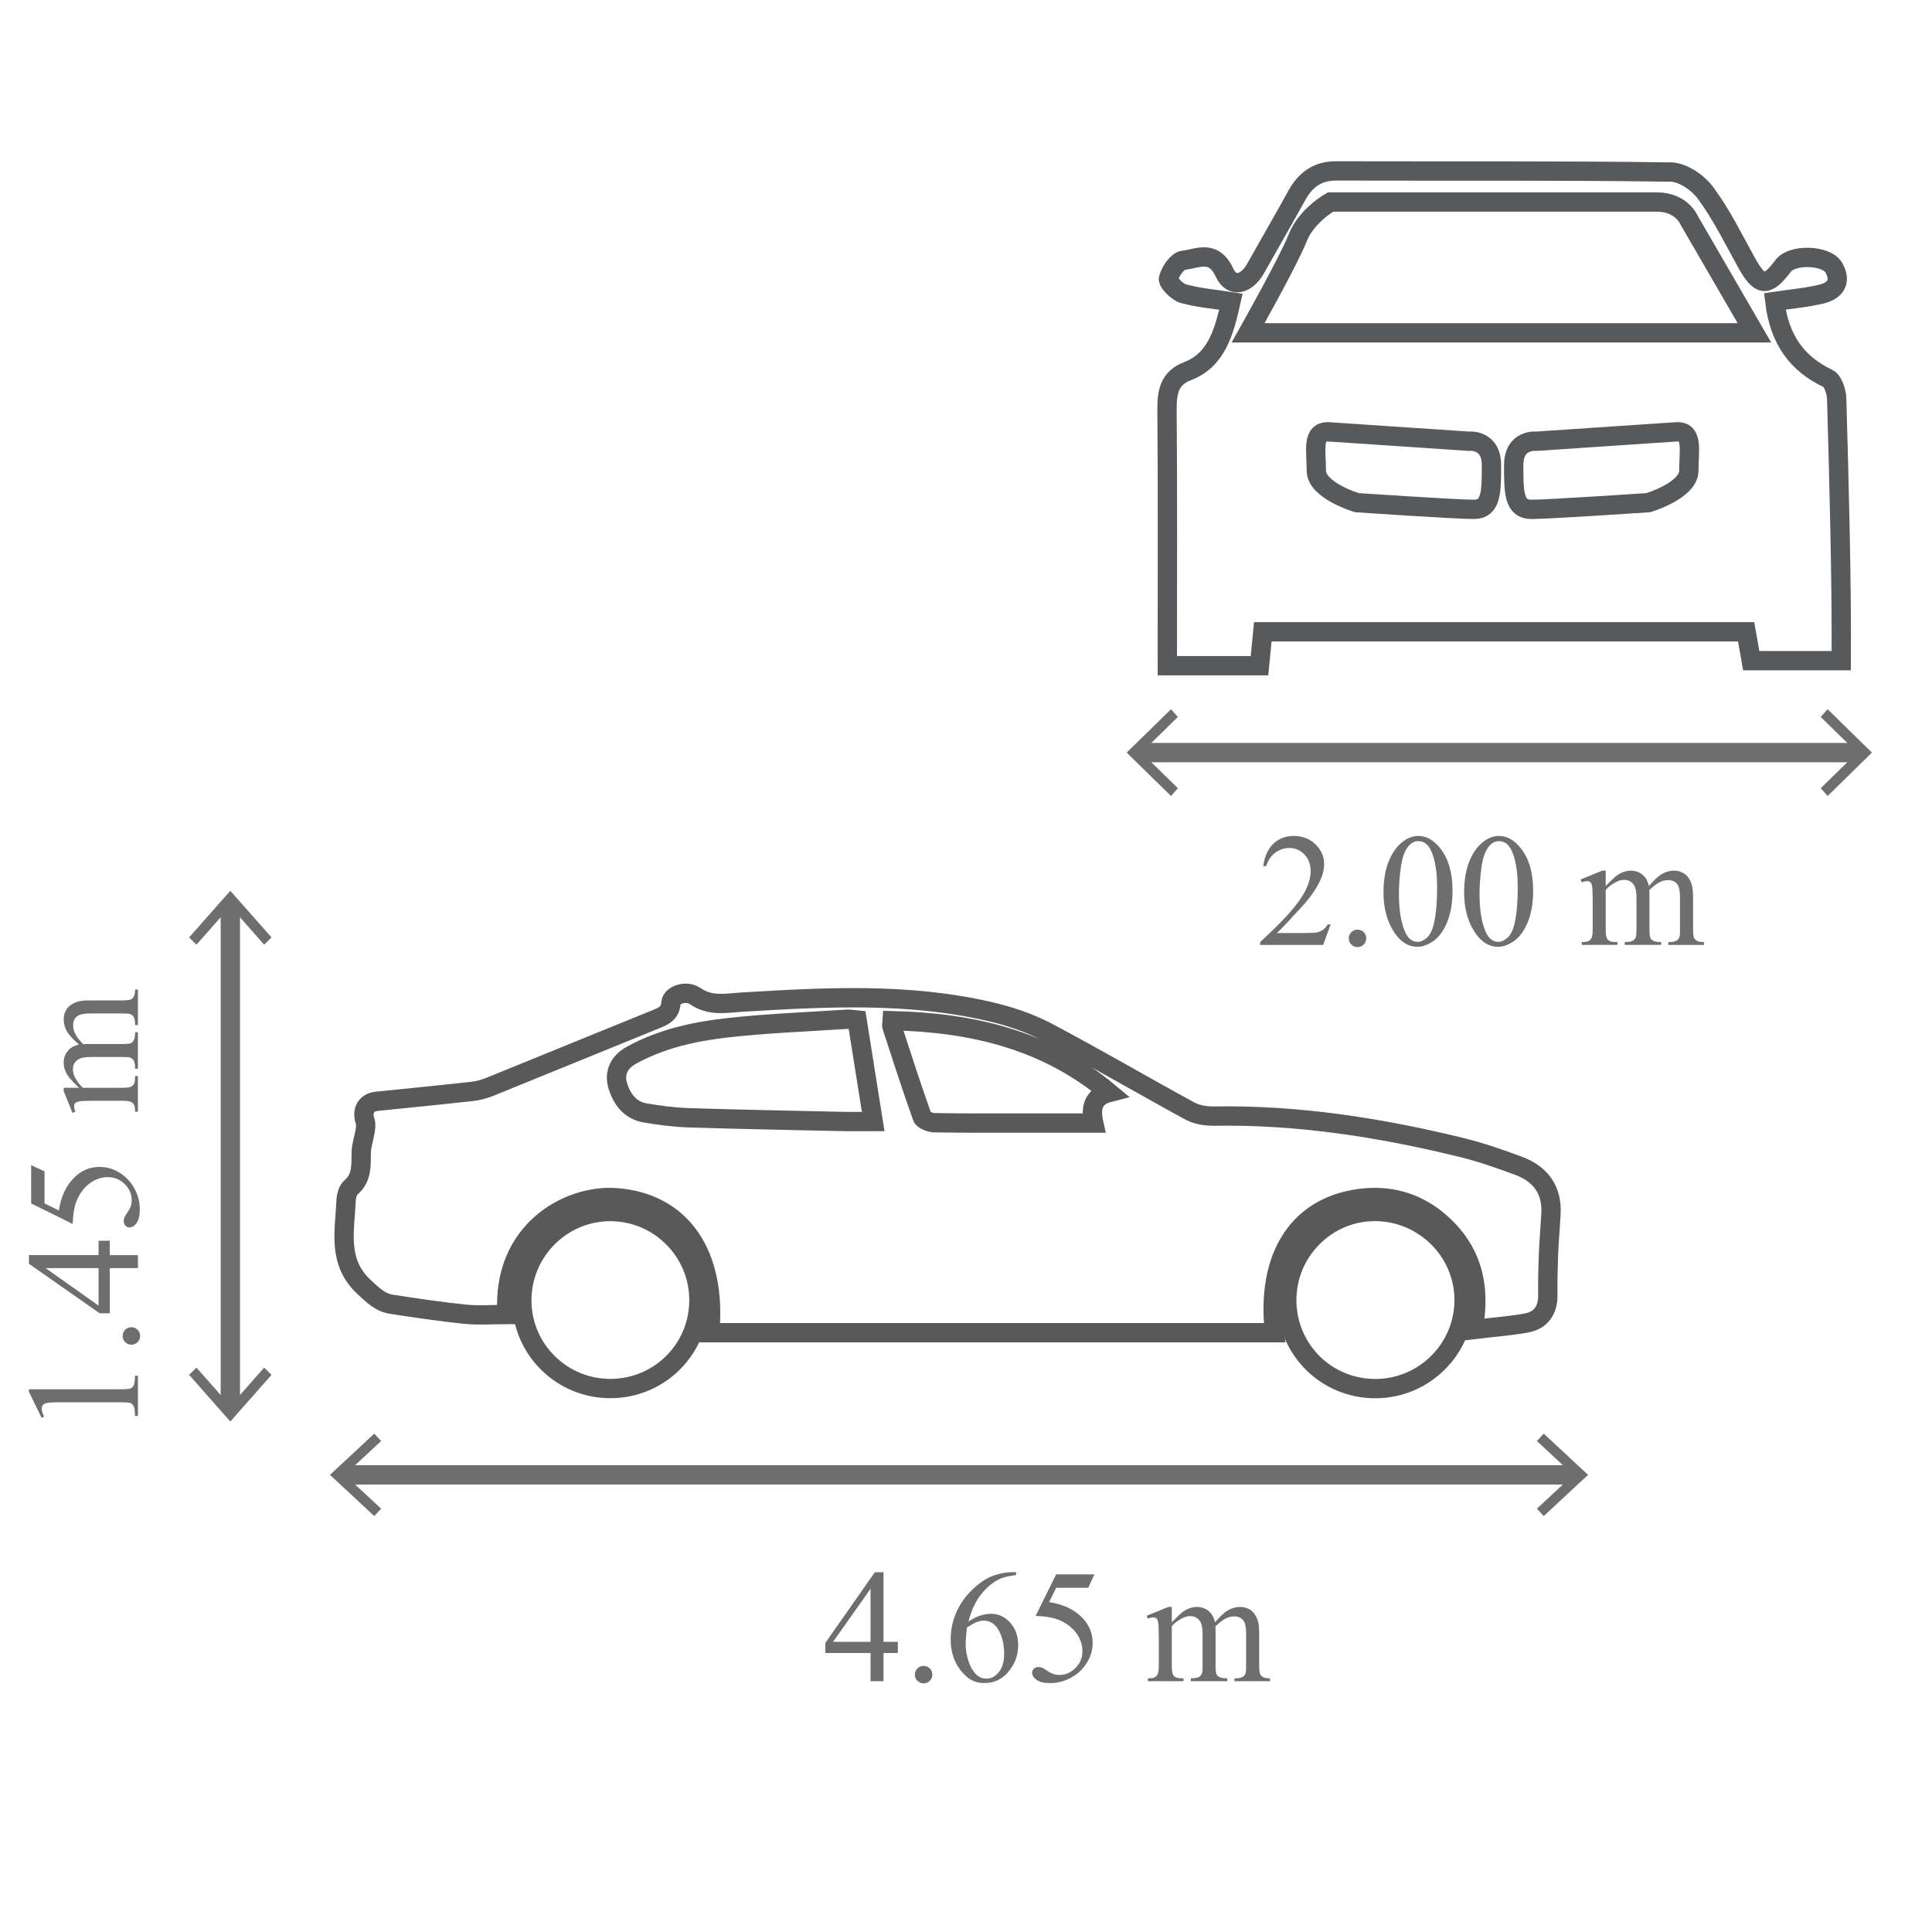 <?xml version="1.0" encoding="utf-8"?>
<!-- Generator: Adobe Illustrator 16.0.3, SVG Export Plug-In . SVG Version: 6.00 Build 0)  -->
<!DOCTYPE svg PUBLIC "-//W3C//DTD SVG 1.1//EN" "http://www.w3.org/Graphics/SVG/1.1/DTD/svg11.dtd">
<svg version="1.1" id="Layer_1" xmlns="http://www.w3.org/2000/svg" xmlns:xlink="http://www.w3.org/1999/xlink" x="0px" y="0px"
	 width="400px" height="400px" viewBox="0 0 400 400" enable-background="new 0 0 400 400" xml:space="preserve">
<g>
	<defs>
		<rect id="SVGID_1_" y="44.898" width="387.565" height="312.221"/>
	</defs>
	<clipPath id="SVGID_2_">
		<use xlink:href="#SVGID_1_"  overflow="visible"/>
	</clipPath>
	<path clip-path="url(#SVGID_2_)" fill="none" stroke="#595959" stroke-width="4" stroke-miterlimit="10" d="M146.93,275.925
		c1.524-16.416-5.997-27.078-19.572-27.962c-9.749-0.636-23.542,6.92-22.385,24.184c-2.891,0-5.805,0.232-8.667-0.05
		c-5.11-0.518-10.2-1.295-15.279-2.066c-2.328-0.354-3.844-1.902-5.592-3.518c-5.671-5.212-4.043-11.643-3.785-17.891
		c0.042-0.965,0.36-2.221,1.022-2.787c2.377-2.037,2.043-4.658,2.121-7.295c0.046-1.439,0.555-2.857,0.785-4.296
		c0.109-0.677,0.241-1.445,0.029-2.062c-0.768-2.23,0.171-3.941,2.417-4.17c6.576-0.672,13.154-1.316,19.728-2.045
		c1.255-0.14,2.528-0.49,3.701-0.966c11.48-4.65,22.939-9.357,34.42-14.012c1.609-0.648,2.902-1.256,3.035-3.361
		c0.103-1.619,3.151-2.69,4.997-1.411c3.174,2.205,6.484,1.455,9.827,1.256c17.093-1.023,34.203-1.969,51.077,1.931
		c4.081,0.942,8.195,2.291,11.885,4.234c9.989,5.258,19.733,10.988,29.652,16.384c1.439,0.782,3.327,1.084,4.992,1.056
		c17.411-0.293,34.441,2.376,51.274,6.5c3.998,0.982,7.919,2.348,11.781,3.786c4.508,1.68,6.989,4.936,6.721,9.932
		c-0.146,2.751-0.395,5.498-0.51,8.249c-0.11,2.82-0.18,5.648-0.143,8.478c0.042,3.202-1.365,5.351-4.508,5.904
		c-3.496,0.62-7.054,0.884-11.007,1.358c1.744-8.946-0.164-16.368-6.741-22.146c-4.41-3.889-9.696-5.633-15.552-5.119
		c-13.509,1.186-20.634,11.774-18.771,27.905H146.93z M180.784,232.194c-1.118-7.038-2.226-13.979-3.335-20.992
		c-0.821-0.074-1.456-0.221-2.073-0.18c-8.243,0.547-16.514,0.84-24.716,1.766c-6.918,0.777-13.766,2.273-19.981,5.717
		c-2.569,1.427-3.605,3.733-2.721,6.464c0.896,2.743,2.6,4.943,5.63,5.452c2.979,0.502,6,0.901,9.014,1
		c10.558,0.337,21.121,0.534,31.683,0.767C176.376,232.235,178.471,232.194,180.784,232.194z M184.719,211.32
		c-0.042,0.647-0.14,0.945-0.06,1.186c2.054,6.268,4.064,12.549,6.282,18.755c0.233,0.645,1.704,1.179,2.613,1.19
		c6.244,0.106,12.487,0.061,18.735,0.061h14.154c-0.701-3.146-0.123-5.476,3.157-6.32C216.52,215.27,201.277,211.707,184.719,211.32
		z"/>
	<path clip-path="url(#SVGID_2_)" fill="none" stroke="#595959" stroke-width="4" stroke-miterlimit="10" d="M126.444,287.482
		c-10.12,0.049-18.362-8.082-18.409-18.169c-0.049-10.196,8.235-18.522,18.389-18.478c10.091,0.045,18.277,8.253,18.282,18.335
		C144.711,279.294,136.593,287.434,126.444,287.482z"/>
	<path clip-path="url(#SVGID_2_)" fill="none" stroke="#595959" stroke-width="4" stroke-miterlimit="10" d="M284.768,287.498
		c-10.157,0.013-18.304-8.081-18.36-18.229c-0.057-10.201,8.281-18.556,18.425-18.45c10.107,0.106,18.335,8.375,18.293,18.393
		C303.086,279.306,294.873,287.486,284.768,287.498z"/>
	<g clip-path="url(#SVGID_2_)">
		<path fill="#6E6E6E" d="M185.892,339.921v2.314h-2.967v5.836h-2.69v-5.836h-9.357v-2.087l10.254-14.639h1.793v14.411H185.892z
			 M180.235,339.921v-10.972l-7.76,10.972H180.235z"/>
		<path fill="#6E6E6E" d="M191.222,344.909c0.511,0,0.94,0.177,1.288,0.529c0.348,0.354,0.522,0.78,0.522,1.279
			c0,0.5-0.177,0.927-0.53,1.28c-0.354,0.353-0.78,0.529-1.28,0.529c-0.5,0-0.927-0.177-1.28-0.529
			c-0.354-0.354-0.53-0.78-0.53-1.28c0-0.51,0.176-0.939,0.53-1.287C190.295,345.083,190.722,344.909,191.222,344.909z"/>
		<path fill="#6E6E6E" d="M210.36,325.51v0.604c-1.435,0.141-2.605,0.426-3.513,0.855c-0.908,0.43-1.805,1.084-2.69,1.964
			c-0.886,0.881-1.619,1.861-2.2,2.943c-0.582,1.081-1.067,2.366-1.459,3.854c1.564-1.075,3.135-1.613,4.711-1.613
			c1.511,0,2.82,0.608,3.929,1.825c1.108,1.218,1.663,2.782,1.663,4.695c0,1.848-0.56,3.532-1.68,5.054
			c-1.348,1.848-3.13,2.771-5.347,2.771c-1.511,0-2.793-0.5-3.848-1.5c-2.064-1.945-3.097-4.467-3.097-7.564
			c0-1.978,0.396-3.857,1.19-5.64s1.926-3.364,3.399-4.744s2.883-2.31,4.23-2.788c1.348-0.478,2.603-0.717,3.766-0.717H210.36z
			 M200.221,336.921c-0.195,1.467-0.294,2.651-0.294,3.554c0,1.043,0.193,2.177,0.579,3.399s0.959,2.192,1.72,2.909
			c0.555,0.511,1.229,0.767,2.021,0.767c0.945,0,1.791-0.445,2.535-1.337c0.744-0.891,1.116-2.162,1.116-3.814
			c0-1.858-0.369-3.467-1.108-4.825s-1.787-2.038-3.146-2.038c-0.413,0-0.856,0.087-1.329,0.261S201.145,336.345,200.221,336.921z"
			/>
		<path fill="#6E6E6E" d="M226.58,325.966l-1.271,2.771h-6.651l-1.45,2.967c2.88,0.424,5.162,1.495,6.847,3.212
			c1.445,1.478,2.168,3.217,2.168,5.217c0,1.162-0.236,2.238-0.709,3.228s-1.068,1.831-1.785,2.526
			c-0.718,0.695-1.517,1.256-2.396,1.68c-1.25,0.597-2.532,0.896-3.848,0.896c-1.325,0-2.29-0.226-2.894-0.677
			c-0.603-0.451-0.904-0.948-0.904-1.492c0-0.304,0.125-0.572,0.375-0.807c0.25-0.233,0.564-0.351,0.945-0.351
			c0.282,0,0.53,0.044,0.742,0.131s0.572,0.31,1.084,0.668c0.814,0.565,1.641,0.848,2.478,0.848c1.271,0,2.388-0.48,3.35-1.442
			s1.443-2.133,1.443-3.513c0-1.337-0.43-2.584-1.288-3.741c-0.858-1.158-2.043-2.052-3.554-2.682
			c-1.185-0.489-2.799-0.771-4.842-0.848l4.238-8.592H226.58z"/>
		<path fill="#6E6E6E" d="M242.605,335.878c1.087-1.087,1.728-1.712,1.924-1.875c0.488-0.413,1.016-0.733,1.581-0.962
			c0.564-0.229,1.125-0.342,1.679-0.342c0.935,0,1.739,0.271,2.413,0.814c0.674,0.544,1.125,1.332,1.353,2.364
			c1.119-1.305,2.065-2.16,2.837-2.567c0.771-0.408,1.564-0.611,2.38-0.611c0.793,0,1.497,0.203,2.111,0.611
			c0.613,0.407,1.101,1.073,1.459,1.996c0.238,0.631,0.358,1.62,0.358,2.968v6.423c0,0.935,0.07,1.575,0.212,1.923
			c0.108,0.239,0.31,0.443,0.604,0.611c0.293,0.169,0.771,0.253,1.435,0.253v0.587h-7.369v-0.587h0.311
			c0.641,0,1.141-0.125,1.499-0.375c0.25-0.174,0.43-0.451,0.538-0.831c0.044-0.185,0.065-0.712,0.065-1.581v-6.423
			c0-1.218-0.146-2.076-0.44-2.576c-0.424-0.695-1.103-1.043-2.037-1.043c-0.576,0-1.155,0.144-1.736,0.432
			c-0.582,0.288-1.285,0.823-2.111,1.605l-0.032,0.18l0.032,0.701v7.124c0,1.021,0.058,1.657,0.171,1.907
			c0.114,0.25,0.329,0.459,0.645,0.627c0.314,0.169,0.853,0.253,1.613,0.253v0.587h-7.547v-0.587c0.825,0,1.394-0.098,1.703-0.293
			c0.31-0.196,0.524-0.489,0.644-0.881c0.055-0.185,0.082-0.723,0.082-1.613v-6.423c0-1.218-0.18-2.093-0.538-2.625
			c-0.479-0.695-1.146-1.043-2.005-1.043c-0.587,0-1.169,0.157-1.744,0.473c-0.902,0.479-1.598,1.016-2.087,1.613v8.005
			c0,0.978,0.067,1.613,0.203,1.907c0.137,0.293,0.337,0.513,0.604,0.66c0.267,0.146,0.807,0.22,1.622,0.22v0.587h-7.385v-0.587
			c0.685,0,1.163-0.073,1.435-0.22c0.271-0.147,0.479-0.381,0.619-0.701c0.142-0.32,0.212-0.942,0.212-1.866v-5.706
			c0-1.641-0.049-2.7-0.146-3.179c-0.076-0.358-0.195-0.605-0.358-0.742c-0.163-0.136-0.386-0.203-0.668-0.203
			c-0.305,0-0.669,0.081-1.093,0.244l-0.244-0.587l4.499-1.825h0.701V335.878z"/>
	</g>
	<g clip-path="url(#SVGID_2_)">
		<path fill="#6E6E6E" d="M8.62,293.552l-2.625-5.38v-0.538h18.666c1.239,0,2.011-0.052,2.315-0.154
			c0.304-0.104,0.538-0.318,0.701-0.645s0.255-0.988,0.277-1.988h0.603v8.313h-0.603c-0.022-1.043-0.111-1.717-0.269-2.021
			c-0.158-0.304-0.37-0.516-0.636-0.636c-0.266-0.119-1.062-0.18-2.388-0.18H12.728c-1.608,0-2.641,0.055-3.097,0.163
			c-0.348,0.076-0.603,0.215-0.766,0.416s-0.245,0.443-0.245,0.726c0,0.402,0.168,0.962,0.505,1.679L8.62,293.552z"/>
		<path fill="#6E6E6E" d="M25.394,276.598c0-0.511,0.177-0.94,0.53-1.288c0.354-0.348,0.78-0.521,1.28-0.521s0.927,0.177,1.28,0.529
			c0.353,0.354,0.53,0.78,0.53,1.28s-0.177,0.926-0.53,1.279s-0.78,0.53-1.28,0.53c-0.511,0-0.94-0.177-1.288-0.53
			C25.568,277.523,25.394,277.098,25.394,276.598z"/>
		<path fill="#6E6E6E" d="M20.406,256.89h2.315v2.967h5.836v2.689h-5.836v9.357h-2.087L5.995,261.649v-1.793h14.411V256.89z
			 M20.406,262.546H9.435l10.971,7.76V262.546z"/>
		<path fill="#6E6E6E" d="M6.452,241.239l2.771,1.271v6.651l2.967,1.45c0.424-2.88,1.494-5.162,3.211-6.847
			c1.478-1.445,3.217-2.168,5.216-2.168c1.163,0,2.239,0.236,3.228,0.709c0.989,0.473,1.832,1.068,2.527,1.785
			c0.696,0.718,1.255,1.517,1.679,2.396c0.598,1.25,0.896,2.532,0.896,3.848c0,1.325-0.226,2.29-0.676,2.894
			c-0.451,0.603-0.948,0.904-1.492,0.904c-0.304,0-0.573-0.125-0.807-0.375c-0.233-0.25-0.35-0.564-0.35-0.945
			c0-0.282,0.043-0.53,0.13-0.742s0.31-0.572,0.668-1.084c0.565-0.814,0.848-1.641,0.848-2.478c0-1.271-0.481-2.388-1.443-3.35
			s-2.133-1.443-3.513-1.443c-1.336,0-2.583,0.43-3.741,1.288c-1.157,0.858-2.051,2.043-2.682,3.554
			c-0.489,1.185-0.771,2.799-0.848,4.842l-8.591-4.238V241.239z"/>
		<path fill="#6E6E6E" d="M16.363,225.215c-1.086-1.087-1.711-1.728-1.875-1.924c-0.413-0.488-0.733-1.016-0.962-1.581
			c-0.228-0.564-0.342-1.125-0.342-1.679c0-0.935,0.272-1.739,0.815-2.413c0.544-0.674,1.332-1.125,2.364-1.353
			c-1.304-1.119-2.16-2.065-2.567-2.837s-0.611-1.564-0.611-2.38c0-0.793,0.204-1.497,0.611-2.111
			c0.408-0.613,1.073-1.101,1.997-1.459c0.63-0.238,1.62-0.358,2.967-0.358h6.423c0.935,0,1.576-0.07,1.924-0.212
			c0.239-0.108,0.443-0.31,0.611-0.604c0.168-0.293,0.252-0.771,0.252-1.435h0.587v7.369H27.97v-0.311
			c0-0.641-0.125-1.141-0.375-1.499c-0.174-0.25-0.451-0.43-0.831-0.538c-0.185-0.044-0.712-0.065-1.582-0.065h-6.423
			c-1.217,0-2.076,0.146-2.576,0.44c-0.695,0.424-1.043,1.103-1.043,2.037c0,0.576,0.145,1.155,0.432,1.736
			c0.288,0.582,0.823,1.285,1.606,2.111l0.179,0.032l0.701-0.032h7.124c1.021,0,1.658-0.058,1.907-0.171
			c0.25-0.114,0.459-0.329,0.628-0.645c0.168-0.314,0.252-0.853,0.252-1.613h0.587v7.547H27.97c0-0.825-0.098-1.394-0.293-1.703
			c-0.195-0.31-0.489-0.524-0.88-0.644c-0.185-0.055-0.723-0.082-1.614-0.082h-6.423c-1.217,0-2.092,0.18-2.625,0.538
			c-0.695,0.479-1.043,1.146-1.043,2.005c0,0.587,0.158,1.169,0.473,1.744c0.479,0.902,1.017,1.598,1.614,2.087h8.004
			c0.978,0,1.614-0.067,1.907-0.203c0.293-0.137,0.514-0.337,0.66-0.604c0.147-0.267,0.22-0.807,0.22-1.622h0.587v7.385H27.97
			c0-0.685-0.073-1.163-0.22-1.435c-0.146-0.271-0.38-0.479-0.701-0.619c-0.32-0.142-0.943-0.212-1.867-0.212h-5.706
			c-1.641,0-2.701,0.049-3.179,0.146c-0.359,0.076-0.606,0.195-0.742,0.358s-0.204,0.386-0.204,0.668
			c0,0.305,0.082,0.669,0.245,1.093l-0.587,0.244l-1.826-4.499v-0.701H16.363z"/>
	</g>
	
		<line clip-path="url(#SVGID_2_)" fill="none" stroke="#6E6E6E" stroke-width="4" stroke-miterlimit="10" x1="70.574" y1="305.353" x2="326.528" y2="305.353"/>
	<polygon clip-path="url(#SVGID_2_)" fill="#6E6E6E" points="77.49,313.887 78.914,312.357 71.377,305.353 78.914,298.347 
		77.49,296.818 68.314,305.353 	"/>
	<polygon clip-path="url(#SVGID_2_)" fill="#6E6E6E" points="319.615,313.887 318.193,312.357 325.729,305.353 318.193,298.347 
		319.615,296.818 328.793,305.353 	"/>
</g>
<g>
	<path fill="#6E6E6E" d="M275.497,191.379l-1.549,4.255h-13.042v-0.604c3.837-3.499,6.537-6.357,8.103-8.574
		c1.564-2.217,2.348-4.244,2.348-6.081c0-1.402-0.43-2.554-1.288-3.456c-0.858-0.902-1.886-1.353-3.081-1.353
		c-1.087,0-2.063,0.318-2.926,0.954c-0.864,0.636-1.503,1.568-1.916,2.796h-0.603c0.271-2.011,0.97-3.554,2.095-4.63
		c1.124-1.076,2.529-1.614,4.214-1.614c1.793,0,3.29,0.576,4.491,1.728c1.2,1.152,1.801,2.51,1.801,4.075
		c0,1.12-0.261,2.239-0.782,3.358c-0.805,1.76-2.108,3.625-3.912,5.591c-2.706,2.956-4.396,4.738-5.07,5.347h5.771
		c1.174,0,1.997-0.043,2.47-0.13s0.899-0.264,1.28-0.53c0.38-0.266,0.712-0.644,0.994-1.133H275.497z"/>
	<path fill="#6E6E6E" d="M281.056,192.472c0.511,0,0.94,0.177,1.288,0.529c0.348,0.354,0.521,0.78,0.521,1.279
		c0,0.5-0.177,0.927-0.529,1.28c-0.354,0.353-0.78,0.529-1.28,0.529s-0.926-0.177-1.279-0.529c-0.354-0.354-0.53-0.78-0.53-1.28
		c0-0.51,0.177-0.939,0.53-1.287S280.556,192.472,281.056,192.472z"/>
	<path fill="#6E6E6E" d="M286.435,184.712c0-2.521,0.381-4.692,1.142-6.513s1.771-3.176,3.032-4.067
		c0.978-0.707,1.988-1.06,3.032-1.06c1.695,0,3.217,0.864,4.564,2.592c1.684,2.141,2.526,5.043,2.526,8.705
		c0,2.565-0.369,4.744-1.108,6.537s-1.682,3.095-2.828,3.904c-1.147,0.81-2.253,1.215-3.317,1.215c-2.108,0-3.864-1.245-5.266-3.733
		C287.027,190.194,286.435,187.668,286.435,184.712z M289.63,185.119c0,3.043,0.375,5.526,1.125,7.45
		c0.619,1.619,1.543,2.429,2.771,2.429c0.587,0,1.195-0.264,1.825-0.791c0.631-0.526,1.108-1.41,1.435-2.648
		c0.5-1.869,0.75-4.505,0.75-7.906c0-2.521-0.261-4.625-0.782-6.309c-0.392-1.25-0.896-2.136-1.517-2.657
		c-0.445-0.358-0.983-0.538-1.613-0.538c-0.739,0-1.396,0.332-1.973,0.995c-0.782,0.902-1.315,2.32-1.598,4.255
		S289.63,183.239,289.63,185.119z"/>
	<path fill="#6E6E6E" d="M303.128,184.712c0-2.521,0.381-4.692,1.142-6.513s1.771-3.176,3.032-4.067
		c0.978-0.707,1.988-1.06,3.032-1.06c1.695,0,3.217,0.864,4.564,2.592c1.684,2.141,2.526,5.043,2.526,8.705
		c0,2.565-0.369,4.744-1.108,6.537s-1.682,3.095-2.828,3.904c-1.147,0.81-2.253,1.215-3.317,1.215c-2.108,0-3.864-1.245-5.266-3.733
		C303.721,190.194,303.128,187.668,303.128,184.712z M306.323,185.119c0,3.043,0.375,5.526,1.125,7.45
		c0.619,1.619,1.543,2.429,2.771,2.429c0.587,0,1.195-0.264,1.825-0.791c0.631-0.526,1.108-1.41,1.435-2.648
		c0.5-1.869,0.75-4.505,0.75-7.906c0-2.521-0.261-4.625-0.782-6.309c-0.392-1.25-0.896-2.136-1.517-2.657
		c-0.445-0.358-0.983-0.538-1.613-0.538c-0.739,0-1.396,0.332-1.973,0.995c-0.782,0.902-1.315,2.32-1.598,4.255
		S306.323,183.239,306.323,185.119z"/>
	<path fill="#6E6E6E" d="M332.438,183.44c1.087-1.087,1.728-1.712,1.924-1.875c0.488-0.413,1.016-0.733,1.581-0.962
		c0.564-0.228,1.125-0.342,1.679-0.342c0.935,0,1.739,0.272,2.413,0.815c0.674,0.544,1.125,1.332,1.353,2.364
		c1.119-1.305,2.065-2.16,2.837-2.568s1.564-0.611,2.38-0.611c0.793,0,1.497,0.204,2.111,0.611c0.613,0.408,1.101,1.073,1.459,1.997
		c0.238,0.63,0.358,1.62,0.358,2.967v6.423c0,0.935,0.07,1.575,0.212,1.923c0.108,0.239,0.31,0.443,0.604,0.611
		c0.293,0.169,0.771,0.253,1.435,0.253v0.587h-7.369v-0.587h0.311c0.641,0,1.141-0.125,1.499-0.375
		c0.25-0.174,0.43-0.451,0.538-0.831c0.044-0.185,0.065-0.712,0.065-1.581v-6.423c0-1.218-0.146-2.076-0.44-2.576
		c-0.424-0.695-1.103-1.043-2.037-1.043c-0.576,0-1.155,0.145-1.736,0.432c-0.582,0.288-1.285,0.823-2.111,1.605l-0.032,0.18
		l0.032,0.701v7.124c0,1.021,0.058,1.657,0.171,1.907c0.114,0.25,0.329,0.459,0.645,0.627c0.314,0.169,0.853,0.253,1.613,0.253
		v0.587h-7.547v-0.587c0.825,0,1.394-0.098,1.703-0.293c0.31-0.196,0.524-0.489,0.644-0.881c0.055-0.185,0.082-0.723,0.082-1.613
		v-6.423c0-1.218-0.18-2.093-0.538-2.625c-0.479-0.695-1.146-1.043-2.005-1.043c-0.587,0-1.169,0.158-1.744,0.473
		c-0.902,0.479-1.598,1.016-2.087,1.614v8.005c0,0.978,0.067,1.613,0.203,1.907c0.137,0.293,0.337,0.513,0.604,0.66
		c0.267,0.146,0.807,0.22,1.622,0.22v0.587h-7.385v-0.587c0.685,0,1.163-0.073,1.435-0.22c0.271-0.147,0.479-0.381,0.619-0.701
		c0.142-0.32,0.212-0.942,0.212-1.866v-5.706c0-1.641-0.049-2.7-0.146-3.179c-0.076-0.359-0.195-0.606-0.358-0.742
		s-0.386-0.204-0.668-0.204c-0.305,0-0.669,0.082-1.093,0.245l-0.244-0.587l4.499-1.826h0.701V183.44z"/>
</g>
<g>
	<defs>
		<rect id="SVGID_3_" y="28.407" width="387.565" height="328.712"/>
	</defs>
	<clipPath id="SVGID_4_">
		<use xlink:href="#SVGID_3_"  overflow="visible"/>
	</clipPath>
	
		<line clip-path="url(#SVGID_4_)" fill="none" stroke="#6E6E6E" stroke-width="4" stroke-miterlimit="10" x1="235.53" y1="155.817" x2="385.304" y2="155.817"/>
	<polygon clip-path="url(#SVGID_4_)" fill="#6E6E6E" points="242.443,164.802 243.865,163.192 236.331,155.817 243.865,148.439 
		242.443,146.833 233.265,155.817 	"/>
	<polygon clip-path="url(#SVGID_4_)" fill="#6E6E6E" points="378.388,164.802 376.965,163.192 384.501,155.817 376.965,148.439 
		378.388,146.833 387.565,155.817 	"/>
	
		<line clip-path="url(#SVGID_4_)" fill="none" stroke="#6E6E6E" stroke-width="4" stroke-miterlimit="10" x1="47.687" y1="186.804" x2="47.687" y2="291.927"/>
	<polygon clip-path="url(#SVGID_4_)" fill="#6E6E6E" points="39.152,194.082 40.679,195.583 47.683,187.646 54.69,195.583 
		56.216,194.082 47.683,184.425 	"/>
	<polygon clip-path="url(#SVGID_4_)" fill="#6E6E6E" points="39.152,284.648 40.679,283.151 47.683,291.084 54.69,283.151 
		56.216,284.648 47.683,294.313 	"/>
	<path clip-path="url(#SVGID_4_)" fill="none" stroke="#58595B" stroke-width="4" stroke-miterlimit="10" d="M241.681,137.829
		c0-17.919,0.086-35.454-0.063-52.995c-0.037-3.833,0.586-6.586,4.232-7.984c6.064-2.321,7.602-8.19,8.996-14.388
		c-3.354-0.522-6.685-0.787-9.872-1.67c-1.255-0.347-3.235-2.385-3.053-3.108c0.376-1.522,1.879-3.67,3.077-3.792
		c2.914-0.305,6.231-2.383,8.521,2.552c1.521,3.281,4.581,2.456,6.447-0.874c2.829-5.047,5.726-10.045,8.527-15.113
		c1.871-3.385,4.43-5.085,8.149-5.071c23.092,0.069,46.188-0.092,69.274,0.235c2.467,0.039,5.583,2.14,7.206,4.336
		c3.269,4.425,5.774,9.534,8.489,14.433c2.743,4.958,4.23,5.13,7.572,0.655c1.837-2.469,8.962-2.317,10.501,0.388
		c1.732,3.04,0.037,4.817-2.482,5.427c-3.214,0.79-6.536,1.057-9.747,1.54c0.94,8.022,4.72,12.988,11.024,15.966
		c0.978,0.466,1.74,2.684,1.784,4.114c0.465,16.186,1.064,38.127,0.946,54.308h-18.638l-1.051-5.979H261.45l-0.685,7.023H241.681z"
		/>
	<path clip-path="url(#SVGID_4_)" fill="none" stroke="#58595B" stroke-width="4" stroke-miterlimit="10" d="M275.161,89.413
		l28.902,1.937c0,0,4.728-0.553,4.728,4.98c0,5.536,0,9.128-3.677,9.128c-3.679,0-24.174-1.384-24.174-1.384
		s-8.407-2.487-8.407-6.637C272.533,93.287,271.528,89.17,275.161,89.413z"/>
	<path clip-path="url(#SVGID_4_)" fill="none" stroke="#58595B" stroke-width="4" stroke-miterlimit="10" d="M347.027,89.413
		l-28.903,1.937c0,0-4.729-0.553-4.729,4.98c0,5.536,0,9.128,3.677,9.128c3.68,0,24.176-1.384,24.176-1.384s8.406-2.487,8.406-6.637
		C349.654,93.287,350.658,89.17,347.027,89.413z"/>
	<path clip-path="url(#SVGID_4_)" fill="none" stroke="#58595B" stroke-width="4" stroke-miterlimit="10" d="M258.403,68.917
		h104.836l-13.462-23.217c0,0-1.516-3.875-6.772-3.875h-67.525c0,0-4.994,2.768-6.83,7.469
		C266.811,53.995,258.403,68.917,258.403,68.917z"/>
</g>
</svg>

